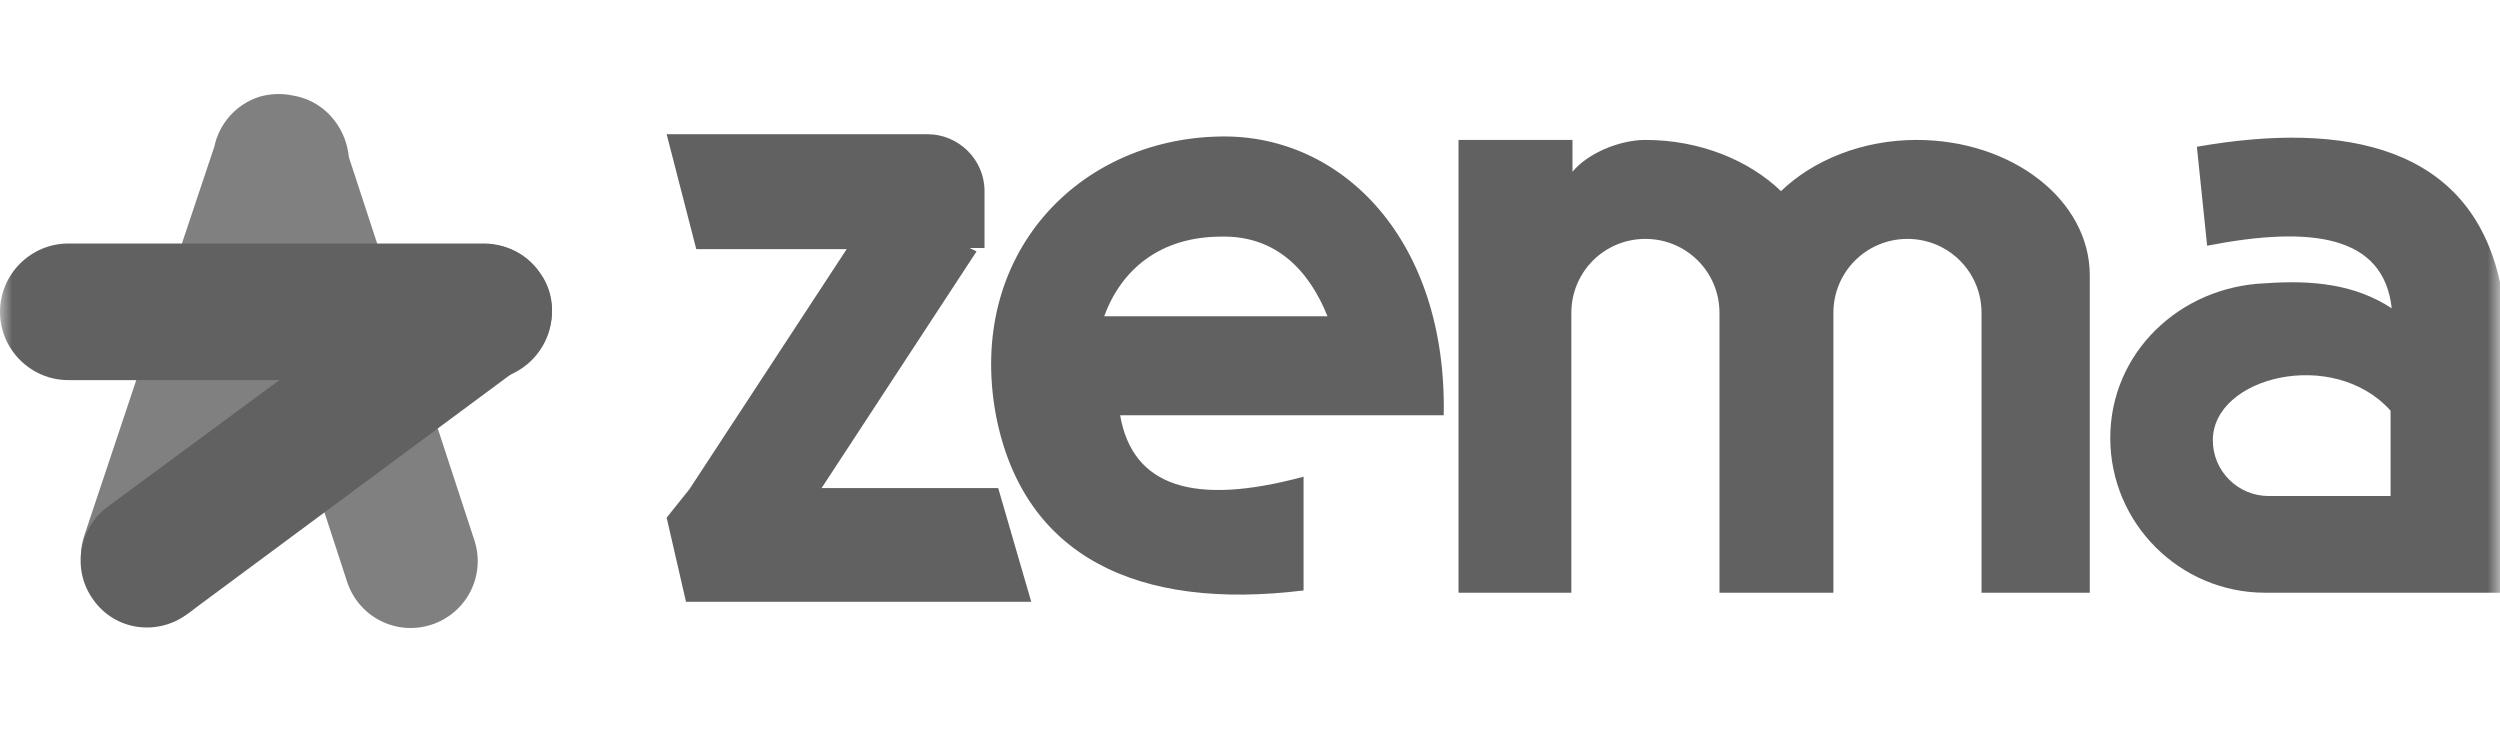 <svg width="100" height="30" viewBox="0 0 100 30" fill="none" xmlns="http://www.w3.org/2000/svg">
<mask id="mask0_989_8562" style="mask-type:luminance" maskUnits="userSpaceOnUse" x="0" y="0" width="100" height="30">
<path d="M100 0H0V29.63H100V0Z" fill="white"/>
</mask>
<g mask="url(#mask0_989_8562)">
<path opacity="0.8" fill-rule="evenodd" clip-rule="evenodd" d="M11.716 3.821C11.847 3.843 11.977 3.874 12.105 3.916C13.158 4.255 13.856 5.227 13.954 6.285L18.979 21.622C19.434 23.033 18.66 24.535 17.249 24.99C15.838 25.445 14.336 24.671 13.881 23.26L11.233 15.158L8.555 23.169C8.1 24.58 6.507 25.354 5.096 24.899C3.685 24.398 2.911 22.851 3.366 21.44L8.574 5.862C8.767 4.955 9.427 4.176 10.376 3.87C10.826 3.74 11.285 3.729 11.716 3.821Z" fill="#616161"/>
<path fill-rule="evenodd" clip-rule="evenodd" d="M2.731 9.741H19.345C20.847 9.741 22.076 10.97 22.076 12.473C22.076 13.975 20.847 15.204 19.345 15.204H2.731C1.229 15.204 0 13.975 0 12.473C0 10.97 1.229 9.741 2.731 9.741Z" fill="#616161"/>
<path fill-rule="evenodd" clip-rule="evenodd" d="M20.982 14.567L7.464 24.581C6.28 25.445 4.596 25.218 3.732 23.989C2.867 22.806 3.14 21.122 4.323 20.257L17.842 10.289C19.025 9.424 20.709 9.651 21.574 10.88C22.439 12.018 22.166 13.702 20.982 14.567Z" fill="#616161"/>
<path fill-rule="evenodd" clip-rule="evenodd" d="M26.666 5.369H37.103C38.333 5.369 39.381 6.371 39.381 7.645V9.92H38.789L39.062 10.057L32.864 19.522H39.928L41.25 24.073H27.44L26.666 20.706L27.577 19.568L33.867 9.966H27.851L26.666 5.369ZM48.816 5.46C53.693 5.369 57.886 9.602 57.749 16.61H44.805C45.306 19.477 47.768 20.25 52.143 19.067V23.618C45.489 24.437 40.931 22.253 39.837 16.61C38.652 10.193 43.119 5.551 48.816 5.46ZM44.167 12.651H53.1C52.371 10.83 51.049 9.42 48.861 9.465C46.4 9.465 44.851 10.785 44.167 12.651ZM95.669 12.332C95.35 9.42 92.479 9.01 88.285 9.829L87.875 5.87C93.846 4.823 98.814 5.87 99.999 11.285V11.376V23.709H95.441H90.61C87.192 23.709 84.411 20.933 84.411 17.52C84.411 14.107 87.192 11.467 90.61 11.331C92.524 11.194 94.21 11.376 95.669 12.332ZM95.623 19.841V16.428C93.345 13.879 88.513 15.062 88.513 17.611C88.513 18.84 89.516 19.841 90.747 19.841H95.623ZM58.341 23.663V5.597H62.899V6.871C63.492 6.143 64.768 5.597 65.816 5.597C68.004 5.597 69.964 6.416 71.24 7.645C72.516 6.416 74.476 5.597 76.663 5.597C80.492 5.597 83.591 8.009 83.591 11.012V23.709H79.261V12.514C79.261 10.876 77.94 9.556 76.299 9.556C74.658 9.556 73.336 10.876 73.336 12.514V23.709C71.832 23.709 70.283 23.709 68.779 23.709V12.514C68.779 10.876 67.457 9.556 65.816 9.556C64.175 9.556 62.854 10.876 62.854 12.514V23.709H58.889H58.341V23.663Z" fill="#616161"/>
</g>
</svg>
